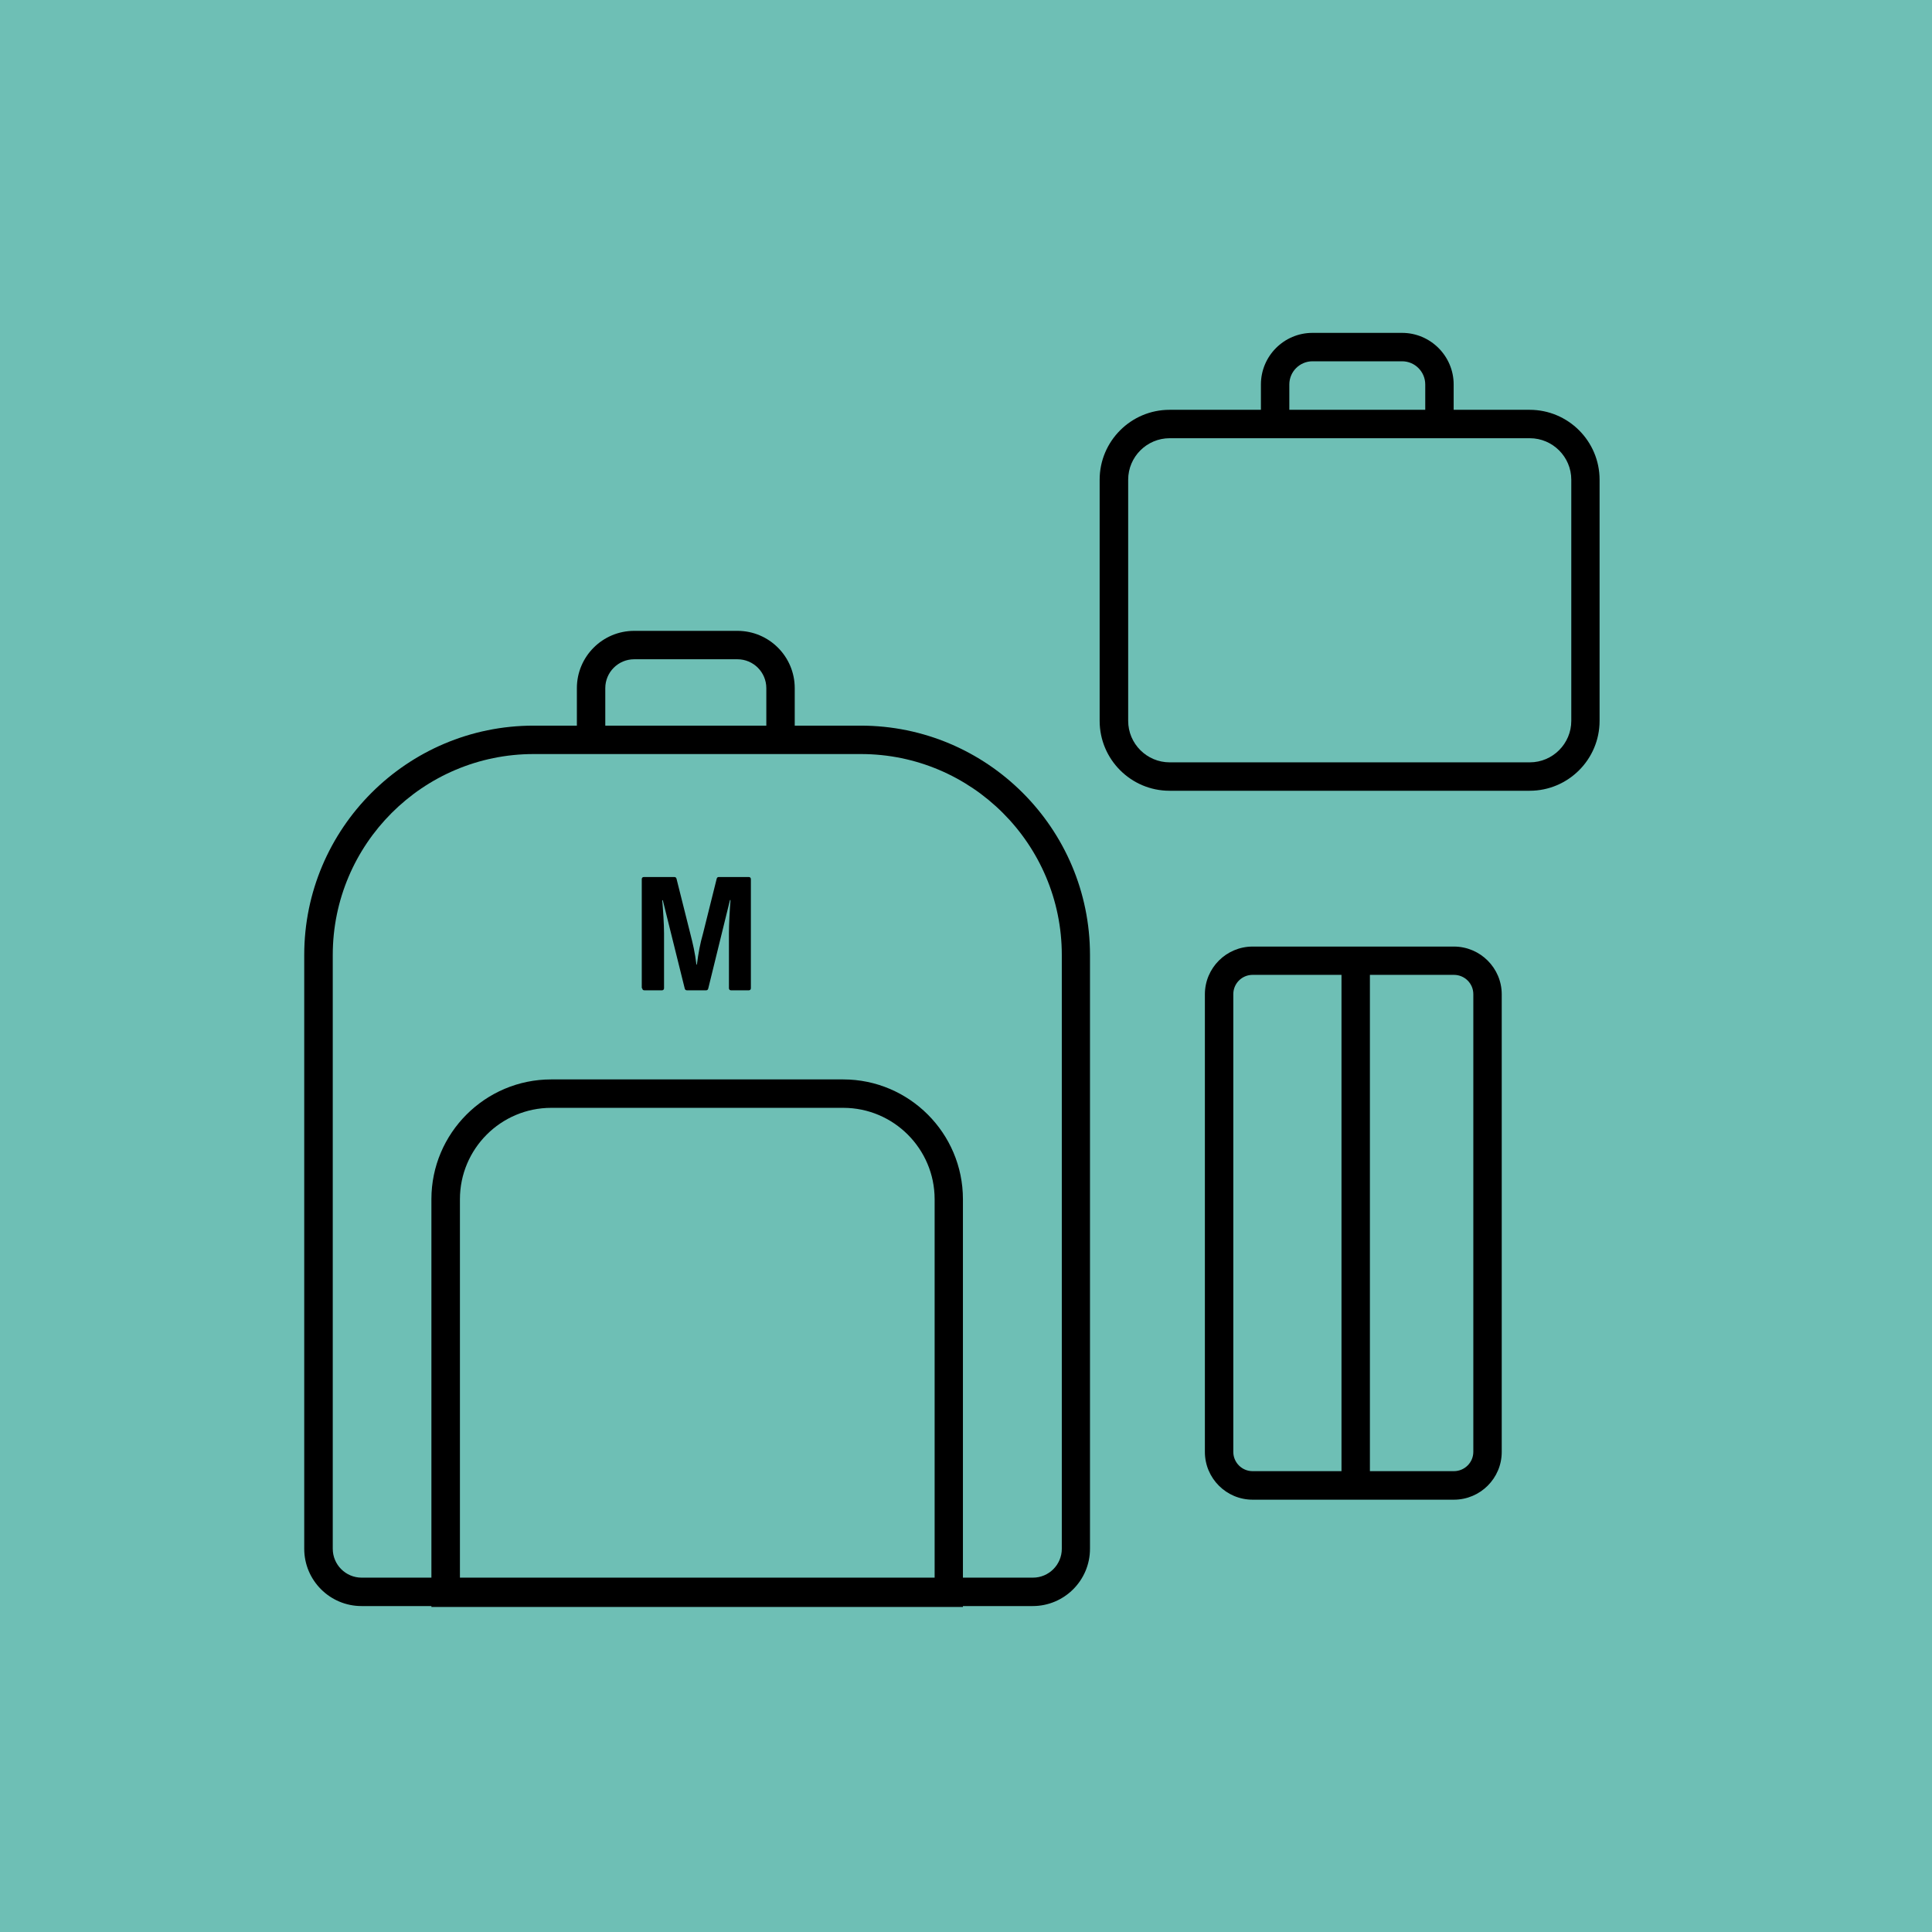 <svg viewBox="0 0 170 170" xmlns="http://www.w3.org/2000/svg" id="Layer_1"><defs><style>.cls-1{fill:#6ebfb5;}</style></defs><rect height="175.03" width="175.03" y="-3.15" x="-3.16" class="cls-1"></rect><path d="M134.6,69.58h-31.69c-3.39,0-6.15-2.76-6.15-6.15v-21.22c0-3.39,2.76-6.15,6.15-6.15h31.69c3.39,0,6.15,2.76,6.15,6.15v21.22c0,3.39-2.76,6.15-6.15,6.15ZM102.92,38.56c-2.01,0-3.65,1.64-3.65,3.65v21.22c0,2.01,1.64,3.65,3.65,3.65h31.69c2.01,0,3.65-1.64,3.65-3.65v-21.22c0-2.01-1.64-3.65-3.65-3.65h-31.69Z"></path><path d="M126.66,38.37c-.69,0-1.25-.56-1.25-1.25v-3.29c0-1.12-.91-2.04-2.04-2.04h-7.88c-1.12,0-2.04.91-2.04,2.04v3.29c0,.69-.56,1.25-1.25,1.25s-1.25-.56-1.25-1.25v-3.29c0-2.5,2.03-4.54,4.54-4.54h7.88c2.5,0,4.54,2.04,4.54,4.54v3.29c0,.69-.56,1.25-1.25,1.25Z"></path><path d="M127.93,131.96h-17.71c-2.32,0-4.2-1.89-4.2-4.2v-40.27c0-2.32,1.89-4.2,4.2-4.2h17.71c2.32,0,4.21,1.89,4.21,4.2v40.27c0,2.32-1.89,4.2-4.21,4.2ZM110.22,85.78c-.94,0-1.7.76-1.7,1.7v40.27c0,.94.76,1.7,1.7,1.7h17.71c.94,0,1.71-.76,1.71-1.7v-40.27c0-.94-.76-1.7-1.71-1.7h-17.71Z"></path><rect height="45.34" width="2.5" y="84.74" x="118.04"></rect><path d="M90.88,141.32H31.81c-2.78,0-5.04-2.26-5.04-5.04v-52.25c0-11.13,9.05-20.18,20.18-20.18h28.78c11.13,0,20.18,9.05,20.18,20.18v52.25c0,2.78-2.26,5.04-5.04,5.04ZM46.96,66.35c-9.75,0-17.68,7.93-17.68,17.68v52.25c0,1.4,1.14,2.54,2.54,2.54h59.07c1.4,0,2.54-1.14,2.54-2.54v-52.25c0-9.75-7.93-17.68-17.68-17.68h-28.78Z"></path><path d="M84.74,141.4h-46.78v-35.88c0-5.81,4.73-10.54,10.54-10.54h25.69c5.81,0,10.54,4.73,10.54,10.54v35.88ZM40.46,138.9h41.78v-33.38c0-4.43-3.61-8.04-8.04-8.04h-25.69c-4.44,0-8.04,3.61-8.04,8.04v33.38Z"></path><path d="M68.68,65.59c-.69,0-1.25-.56-1.25-1.25v-3.79c0-1.4-1.14-2.54-2.54-2.54h-9.09c-1.4,0-2.54,1.14-2.54,2.54v3.79c0,.69-.56,1.25-1.25,1.25s-1.25-.56-1.25-1.25v-3.79c0-2.78,2.26-5.04,5.04-5.04h9.09c2.78,0,5.04,2.26,5.04,5.04v3.79c0,.69-.56,1.25-1.25,1.25Z"></path><path d="M56.47,86.95v-9.59c0-.12.07-.19.19-.19h2.66c.11,0,.18.04.21.16l1.2,4.78c.25.98.42,1.7.55,2.77h.04c.14-1.06.27-1.79.55-2.78l1.19-4.77c.03-.12.09-.16.2-.16h2.62c.12,0,.19.07.19.19v9.59c0,.12-.07.19-.19.19h-1.55c-.12,0-.19-.07-.19-.19v-4.82c0-.8.07-2.14.14-2.93h-.05l-1.91,7.78c-.03.12-.1.16-.2.16h-1.66c-.11,0-.18-.04-.21-.16l-1.93-7.77h-.05c.07.78.16,2.11.16,2.92v4.82c0,.12-.07.19-.19.19h-1.54c-.12,0-.19-.07-.19-.19Z"></path></svg>